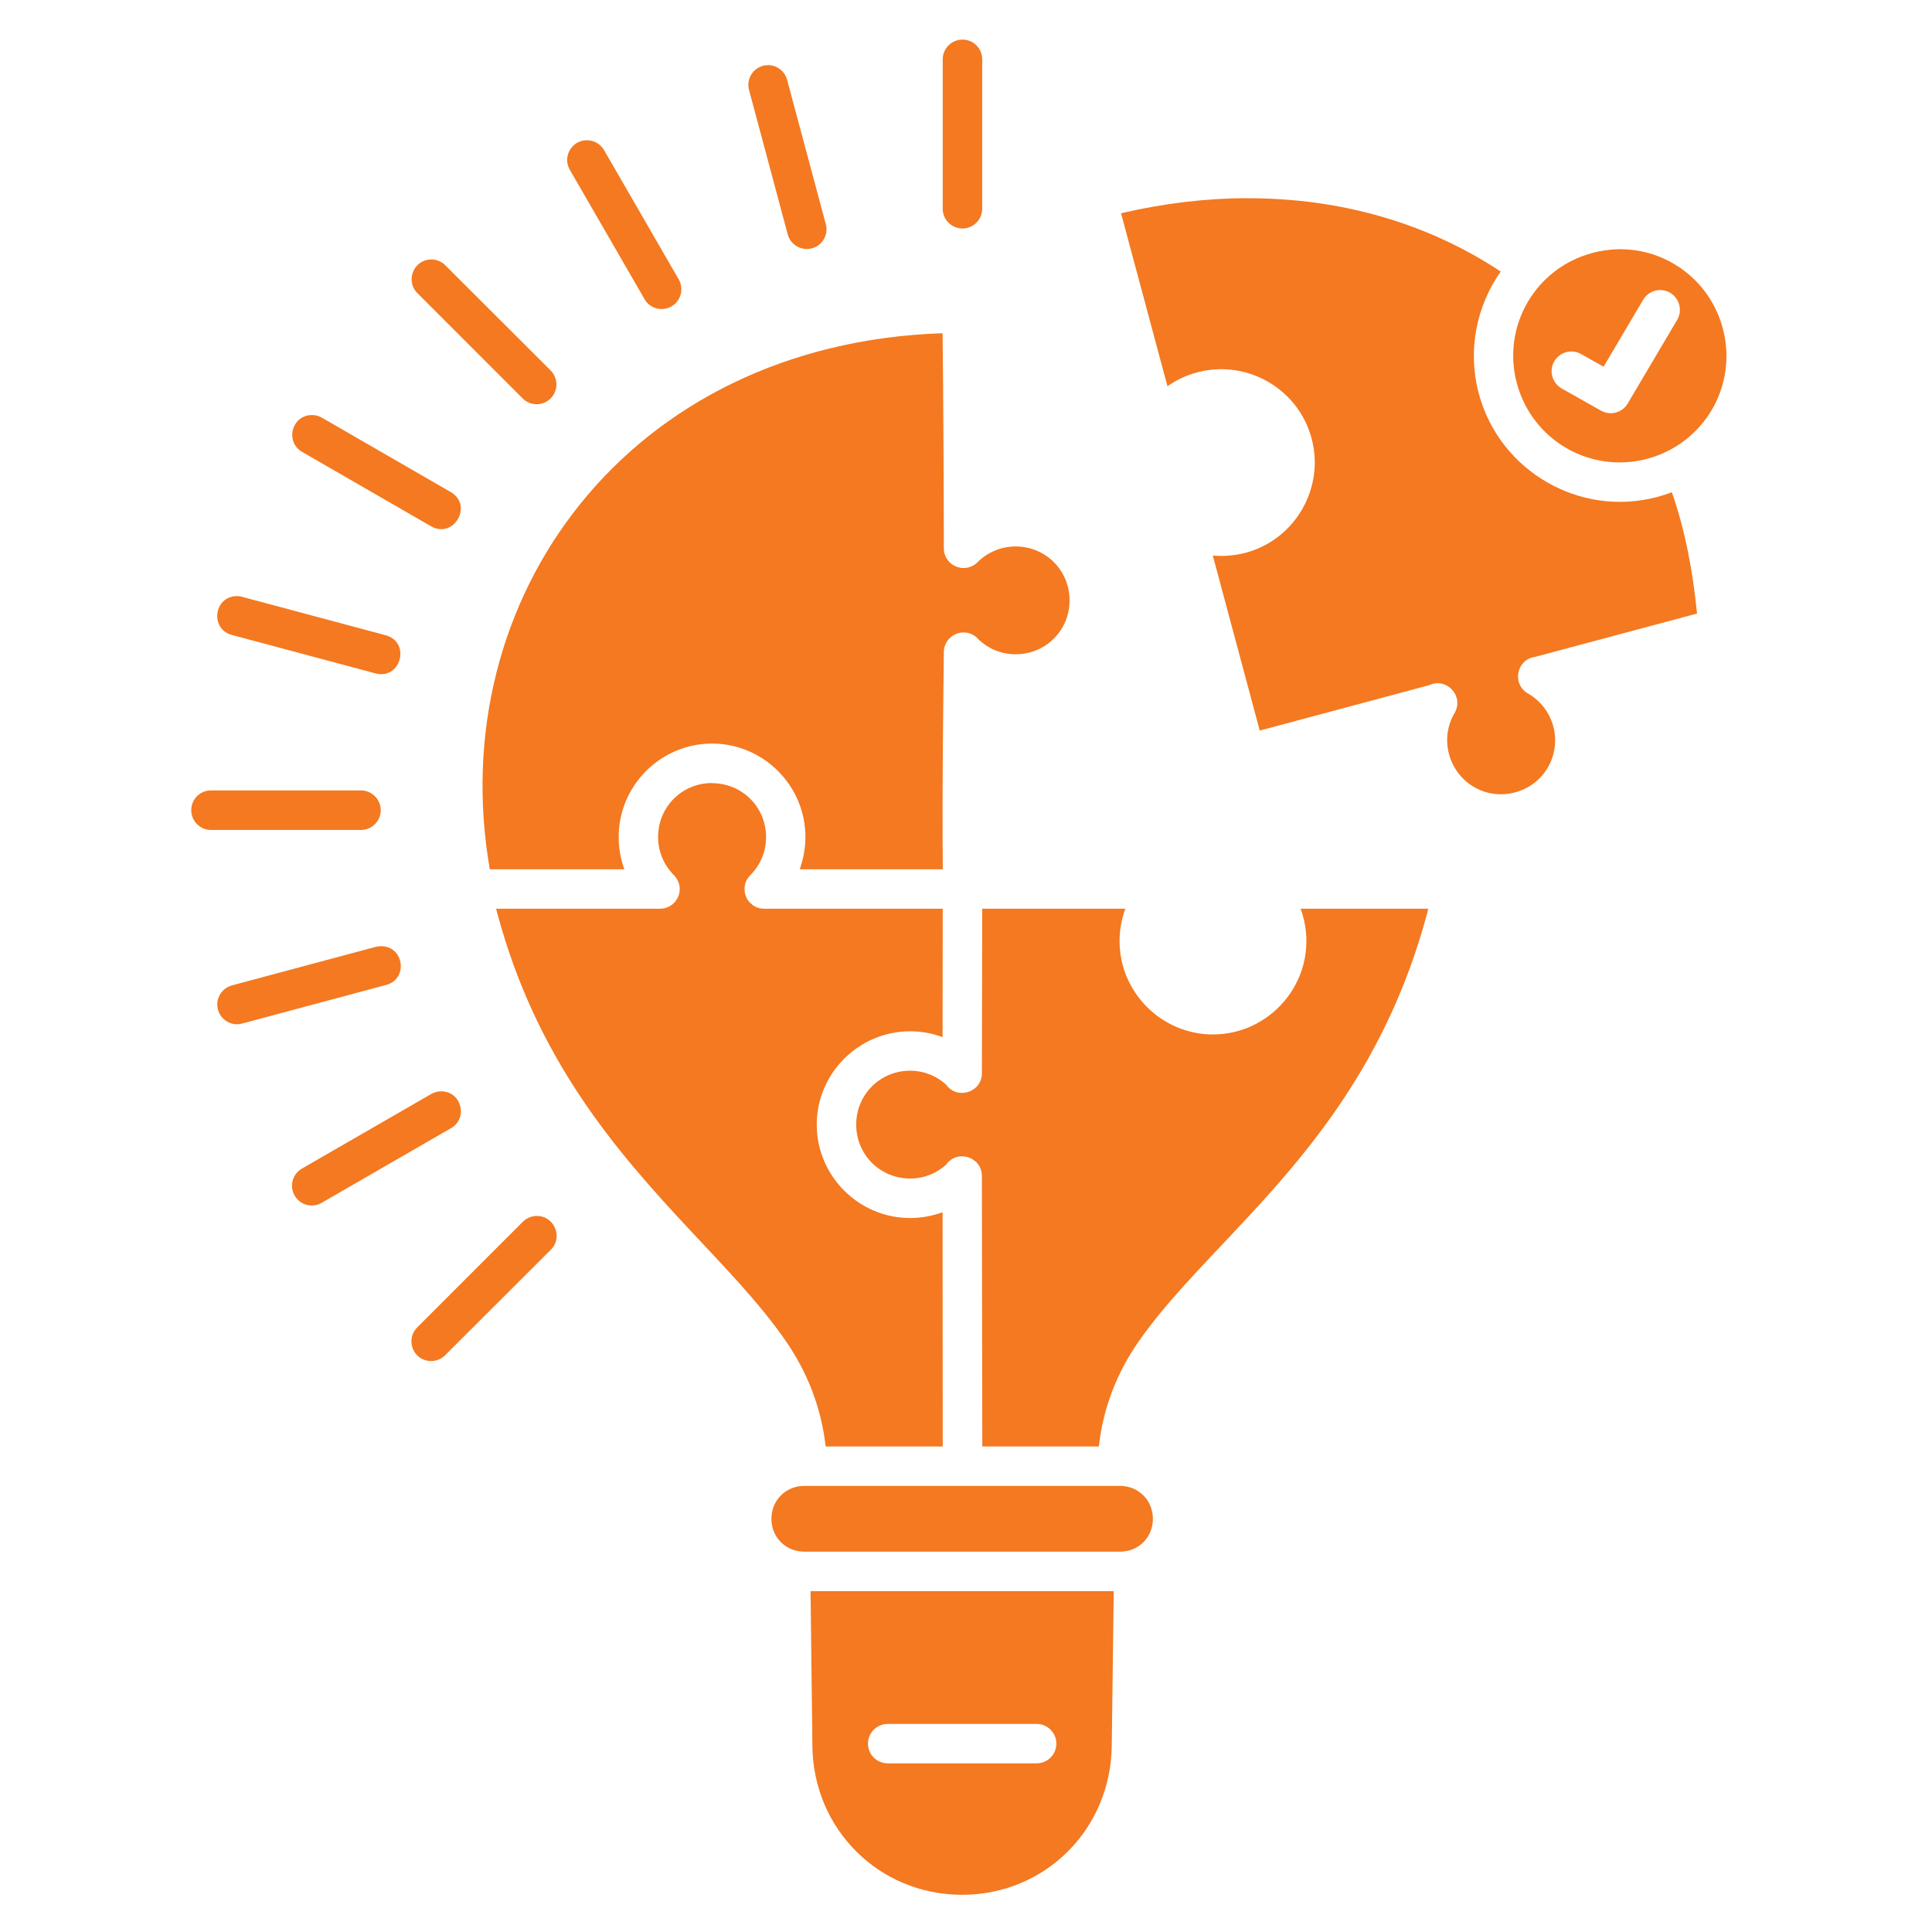 <svg xmlns="http://www.w3.org/2000/svg" xmlns:xlink="http://www.w3.org/1999/xlink" width="192" zoomAndPan="magnify" viewBox="0 0 144 144" height="192" preserveAspectRatio="xMidYMid meet"><defs><clipPath id="ecec5bdeac"><path d="M 14.273 2 L 129 2 L 129 142 L 14.273 142 Z M 14.273 2 "></path></clipPath></defs><g id="c2fcbfebba"><g clip-rule="nonzero" clip-path="url(#ecec5bdeac)"><path style=" stroke:none;fill-rule:nonzero;fill:#f47920;fill-opacity:1;" d="M 71.715 2.953 C 70.898 2.965 70.254 3.633 70.266 4.441 L 70.266 15.512 C 70.238 16.34 70.906 17.031 71.738 17.031 C 72.566 17.031 73.23 16.34 73.207 15.512 L 73.207 4.441 C 73.223 3.613 72.547 2.938 71.715 2.953 Z M 57.281 4.855 C 56.289 4.832 55.562 5.781 55.836 6.73 L 58.699 17.422 C 58.891 18.23 59.707 18.723 60.516 18.508 C 61.316 18.297 61.781 17.457 61.539 16.664 L 58.672 5.973 C 58.508 5.324 57.945 4.875 57.281 4.855 Z M 43.688 10.453 C 42.578 10.492 41.91 11.719 42.48 12.672 L 48.023 22.266 C 48.41 22.992 49.332 23.25 50.051 22.836 C 50.766 22.418 51 21.5 50.566 20.785 L 45.031 11.203 C 44.758 10.719 44.246 10.434 43.688 10.453 Z M 92.902 14.77 C 89.895 14.781 86.773 15.145 83.555 15.895 L 87.016 28.789 C 87.668 28.328 88.418 27.965 89.234 27.754 C 90.16 27.504 91.094 27.461 91.992 27.586 C 94.672 27.961 97.016 29.898 97.758 32.676 C 98.75 36.375 96.539 40.211 92.836 41.203 C 92.02 41.414 91.195 41.48 90.395 41.406 L 93.895 54.453 L 106.52 51.07 C 107.812 50.461 109.129 51.871 108.43 53.121 C 108.422 53.137 108.414 53.152 108.402 53.168 C 107.887 54.062 107.711 55.137 108.004 56.215 C 108.586 58.375 110.766 59.641 112.926 59.059 C 115.09 58.48 116.344 56.297 115.773 54.137 C 115.477 53.055 114.785 52.211 113.898 51.695 C 113.883 51.688 113.867 51.68 113.859 51.676 C 113.848 51.668 113.832 51.66 113.824 51.652 C 112.664 50.91 113.066 49.125 114.434 48.957 L 126.488 45.73 C 126.164 42.496 125.598 39.527 124.613 36.691 C 124.266 36.82 123.914 36.934 123.547 37.035 C 117.762 38.586 111.773 35.125 110.223 29.34 C 109.355 26.102 110.055 22.793 111.855 20.242 C 106.551 16.723 100.082 14.746 92.895 14.777 Z M 120.668 18.574 C 120.012 18.59 119.344 18.672 118.684 18.855 C 114.426 19.992 111.922 24.32 113.059 28.578 C 114.207 32.824 118.535 35.332 122.789 34.191 C 127.043 33.051 129.543 28.715 128.406 24.469 C 127.551 21.281 124.898 19.066 121.836 18.648 C 121.453 18.598 121.062 18.574 120.668 18.574 Z M 32.148 19.34 C 30.828 19.34 30.18 20.949 31.129 21.867 L 38.953 29.695 C 39.535 30.273 40.461 30.273 41.043 29.695 C 41.613 29.121 41.613 28.195 41.043 27.613 L 33.207 19.789 C 32.93 19.5 32.547 19.34 32.148 19.34 Z M 123.766 21.617 C 124.898 21.641 125.582 22.891 124.996 23.859 L 121.32 30.074 C 120.914 30.766 120.035 31 119.336 30.613 L 116.418 28.965 C 115.699 28.57 115.434 27.664 115.836 26.945 C 116.242 26.234 117.152 25.984 117.867 26.402 L 119.52 27.336 L 122.461 22.359 C 122.723 21.898 123.223 21.609 123.766 21.617 Z M 70.254 24.836 C 46.738 25.629 33 44.664 36.508 64.793 L 46.539 64.793 C 46.258 64.035 46.113 63.227 46.113 62.383 C 46.113 58.551 49.242 55.422 53.07 55.422 C 56.898 55.422 60.031 58.551 60.031 62.383 C 60.031 63.227 59.875 64.035 59.605 64.793 L 70.273 64.793 C 70.207 59.023 70.328 50.934 70.348 48.625 C 70.348 48.602 70.348 48.582 70.348 48.566 C 70.348 48.559 70.348 48.551 70.348 48.543 C 70.387 47.766 71.023 47.148 71.805 47.141 C 72.25 47.133 72.68 47.332 72.957 47.684 C 73.676 48.352 74.633 48.766 75.699 48.766 C 77.941 48.766 79.719 46.984 79.719 44.75 C 79.719 42.512 77.941 40.73 75.699 40.73 C 74.582 40.73 73.59 41.18 72.855 41.906 C 72.84 41.93 72.824 41.945 72.805 41.961 C 72.797 41.965 72.789 41.973 72.773 41.98 C 72.742 42.012 72.715 42.031 72.684 42.055 C 72.648 42.082 72.605 42.113 72.566 42.137 C 72.559 42.137 72.559 42.137 72.559 42.137 C 71.574 42.707 70.34 41.996 70.348 40.855 C 70.348 37.594 70.312 29.078 70.254 24.828 Z M 23.309 30.938 C 21.766 30.875 21.191 32.934 22.535 33.691 L 32.129 39.227 C 33.824 40.188 35.285 37.66 33.598 36.676 L 24.008 31.141 C 23.801 31.016 23.559 30.941 23.309 30.938 Z M 17.629 44.43 C 15.914 44.473 15.645 46.914 17.305 47.332 L 28.004 50.195 C 29.879 50.676 30.629 47.875 28.762 47.352 L 18.062 44.488 C 17.922 44.441 17.773 44.43 17.629 44.43 Z M 53.07 58.363 C 50.828 58.363 49.051 60.148 49.051 62.383 C 49.051 63.5 49.5 64.492 50.227 65.227 C 50.242 65.238 50.258 65.254 50.27 65.27 C 50.301 65.301 50.332 65.336 50.352 65.371 C 50.359 65.371 50.359 65.379 50.367 65.387 C 50.391 65.418 50.41 65.445 50.426 65.484 C 50.434 65.488 50.441 65.504 50.449 65.512 C 50.469 65.543 50.484 65.57 50.5 65.602 C 50.508 65.613 50.516 65.629 50.52 65.645 C 50.535 65.672 50.551 65.711 50.559 65.738 C 50.566 65.754 50.574 65.77 50.578 65.785 C 50.594 65.82 50.602 65.859 50.617 65.895 C 50.617 65.902 50.617 65.91 50.617 65.918 C 50.633 65.953 50.641 65.988 50.641 66.027 C 50.645 66.043 50.645 66.047 50.645 66.062 C 50.652 66.102 50.652 66.129 50.66 66.168 C 50.66 66.18 50.66 66.195 50.66 66.211 C 50.66 66.23 50.66 66.262 50.66 66.285 C 50.66 66.312 50.66 66.344 50.66 66.363 C 50.652 66.371 50.652 66.387 50.652 66.395 C 50.652 66.43 50.645 66.477 50.641 66.52 C 50.633 66.562 50.617 66.605 50.609 66.66 C 50.594 66.703 50.578 66.754 50.566 66.797 C 50.559 66.805 50.559 66.812 50.551 66.812 C 50.52 66.902 50.477 66.98 50.426 67.055 C 50.402 67.098 50.375 67.137 50.344 67.18 C 50.059 67.531 49.633 67.738 49.176 67.73 L 36.977 67.73 C 37.008 67.84 37.027 67.945 37.059 68.047 C 39.992 78.996 45.934 85.797 51.328 91.578 C 54.027 94.473 56.59 97.098 58.539 99.906 C 60.191 102.293 61.215 104.93 61.539 107.812 L 70.266 107.812 C 70.266 102.008 70.254 96.164 70.254 90.352 C 69.496 90.629 68.68 90.785 67.836 90.785 C 64.008 90.785 60.875 87.652 60.875 83.824 C 60.875 79.996 64.008 76.867 67.836 76.867 C 68.68 76.867 69.496 77.02 70.254 77.301 L 70.266 67.73 L 56.957 67.73 C 56.945 67.73 56.93 67.73 56.914 67.73 C 56.863 67.73 56.812 67.723 56.762 67.715 C 56.754 67.715 56.754 67.715 56.754 67.715 C 56.707 67.711 56.664 67.703 56.621 67.695 C 56.621 67.695 56.613 67.695 56.605 67.695 C 56.57 67.688 56.531 67.672 56.504 67.656 C 56.488 67.656 56.473 67.652 56.461 67.652 C 56.43 67.637 56.395 67.621 56.363 67.605 C 56.348 67.598 56.34 67.598 56.328 67.594 C 56.289 67.57 56.254 67.555 56.215 67.531 C 56.211 67.527 56.211 67.527 56.203 67.527 C 56.172 67.504 56.137 67.48 56.098 67.461 C 56.098 67.453 56.09 67.445 56.086 67.438 C 56.055 67.414 56.027 67.395 55.996 67.363 C 55.988 67.355 55.98 67.348 55.965 67.344 C 55.945 67.32 55.914 67.289 55.895 67.27 C 55.879 67.262 55.871 67.254 55.863 67.246 C 55.84 67.219 55.82 67.195 55.805 67.172 C 55.789 67.16 55.777 67.145 55.77 67.129 C 55.754 67.105 55.738 67.086 55.723 67.062 C 55.711 67.039 55.703 67.027 55.688 67.004 C 55.672 66.98 55.656 66.961 55.652 66.938 C 55.637 66.914 55.629 66.895 55.613 66.871 C 55.605 66.848 55.598 66.82 55.594 66.797 C 55.586 66.777 55.578 66.762 55.57 66.738 C 55.562 66.711 55.547 66.68 55.539 66.652 C 55.539 66.637 55.531 66.613 55.527 66.594 C 55.527 66.57 55.52 66.547 55.52 66.527 C 55.512 66.496 55.512 66.477 55.504 66.445 C 55.504 66.43 55.504 66.41 55.504 66.395 C 55.496 66.363 55.496 66.328 55.496 66.297 C 55.496 66.285 55.496 66.27 55.496 66.246 C 55.496 66.219 55.496 66.188 55.496 66.152 C 55.504 66.137 55.504 66.113 55.504 66.102 C 55.504 66.07 55.512 66.035 55.52 66.004 C 55.52 65.988 55.52 65.984 55.52 65.969 C 55.527 65.93 55.531 65.895 55.547 65.859 C 55.547 65.859 55.547 65.852 55.555 65.844 C 55.562 65.805 55.578 65.762 55.594 65.727 C 55.598 65.711 55.605 65.703 55.613 65.688 C 55.629 65.66 55.645 65.621 55.656 65.586 C 55.664 65.578 55.664 65.578 55.672 65.57 C 55.738 65.445 55.82 65.328 55.922 65.234 C 56.648 64.504 57.098 63.508 57.098 62.391 C 57.098 60.156 55.312 58.375 53.078 58.375 Z M 26.863 58.914 C 26.863 58.914 26.859 58.914 26.852 58.914 L 15.777 58.914 C 14.945 58.883 14.254 59.551 14.254 60.383 C 14.254 61.219 14.945 61.891 15.777 61.859 L 26.852 61.859 C 27.68 61.891 28.371 61.227 28.379 60.398 C 28.379 59.566 27.695 58.891 26.863 58.914 Z M 73.207 67.73 L 73.184 79.945 C 73.184 79.977 73.184 79.996 73.184 80.027 C 73.148 81.445 71.324 81.988 70.512 80.836 C 69.805 80.195 68.871 79.805 67.836 79.805 C 65.594 79.805 63.816 81.586 63.816 83.824 C 63.816 86.059 65.594 87.84 67.836 87.84 C 68.871 87.84 69.797 87.457 70.512 86.816 C 71.332 85.641 73.184 86.215 73.184 87.652 C 73.184 87.676 73.184 87.699 73.184 87.715 C 73.184 94.395 73.207 101.125 73.215 107.812 L 81.902 107.812 C 82.223 104.938 83.238 102.324 84.883 99.965 C 86.824 97.191 89.375 94.605 92.062 91.738 C 97.445 86.016 103.383 79.227 106.379 68.047 C 106.41 67.953 106.426 67.828 106.445 67.73 L 96.938 67.73 C 97.215 68.488 97.371 69.297 97.371 70.141 C 97.371 73.969 94.23 77.102 90.41 77.102 C 86.582 77.102 83.445 73.969 83.445 70.141 C 83.445 69.297 83.598 68.488 83.879 67.73 Z M 28.395 70.523 C 28.262 70.523 28.129 70.547 27.996 70.574 L 17.305 73.441 C 16.512 73.648 16.031 74.457 16.246 75.25 C 16.461 76.043 17.273 76.508 18.062 76.285 L 28.762 73.418 C 30.445 72.992 30.129 70.516 28.395 70.523 Z M 32.93 81.34 C 32.648 81.336 32.371 81.406 32.129 81.547 L 22.535 87.082 C 21.809 87.477 21.543 88.395 21.965 89.117 C 22.375 89.836 23.301 90.066 24.008 89.633 L 33.598 84.098 C 34.898 83.371 34.418 81.395 32.93 81.34 Z M 39.969 90.629 C 39.586 90.645 39.227 90.801 38.953 91.078 L 31.129 98.906 C 30.523 99.473 30.512 100.426 31.09 101.016 C 31.68 101.602 32.633 101.586 33.207 100.984 L 41.043 93.16 C 42.004 92.227 41.312 90.594 39.969 90.629 Z M 59.949 110.75 C 58.566 110.75 57.496 111.824 57.496 113.207 C 57.496 114.586 58.566 115.652 59.949 115.652 L 83.48 115.652 C 84.863 115.652 85.93 114.586 85.93 113.207 C 85.93 111.824 84.863 110.75 83.48 110.75 Z M 60.414 118.594 L 60.551 130.145 C 60.617 136.32 65.5 141.227 71.707 141.227 C 77.918 141.227 82.789 136.32 82.863 130.145 L 83.012 118.594 Z M 66.18 128.492 L 77.25 128.492 C 78.066 128.484 78.734 129.145 78.734 129.961 C 78.734 130.777 78.066 131.438 77.25 131.43 L 66.18 131.43 C 65.359 131.438 64.695 130.777 64.695 129.961 C 64.695 129.145 65.359 128.484 66.18 128.492 Z M 66.18 128.492 "></path></g></g></svg>